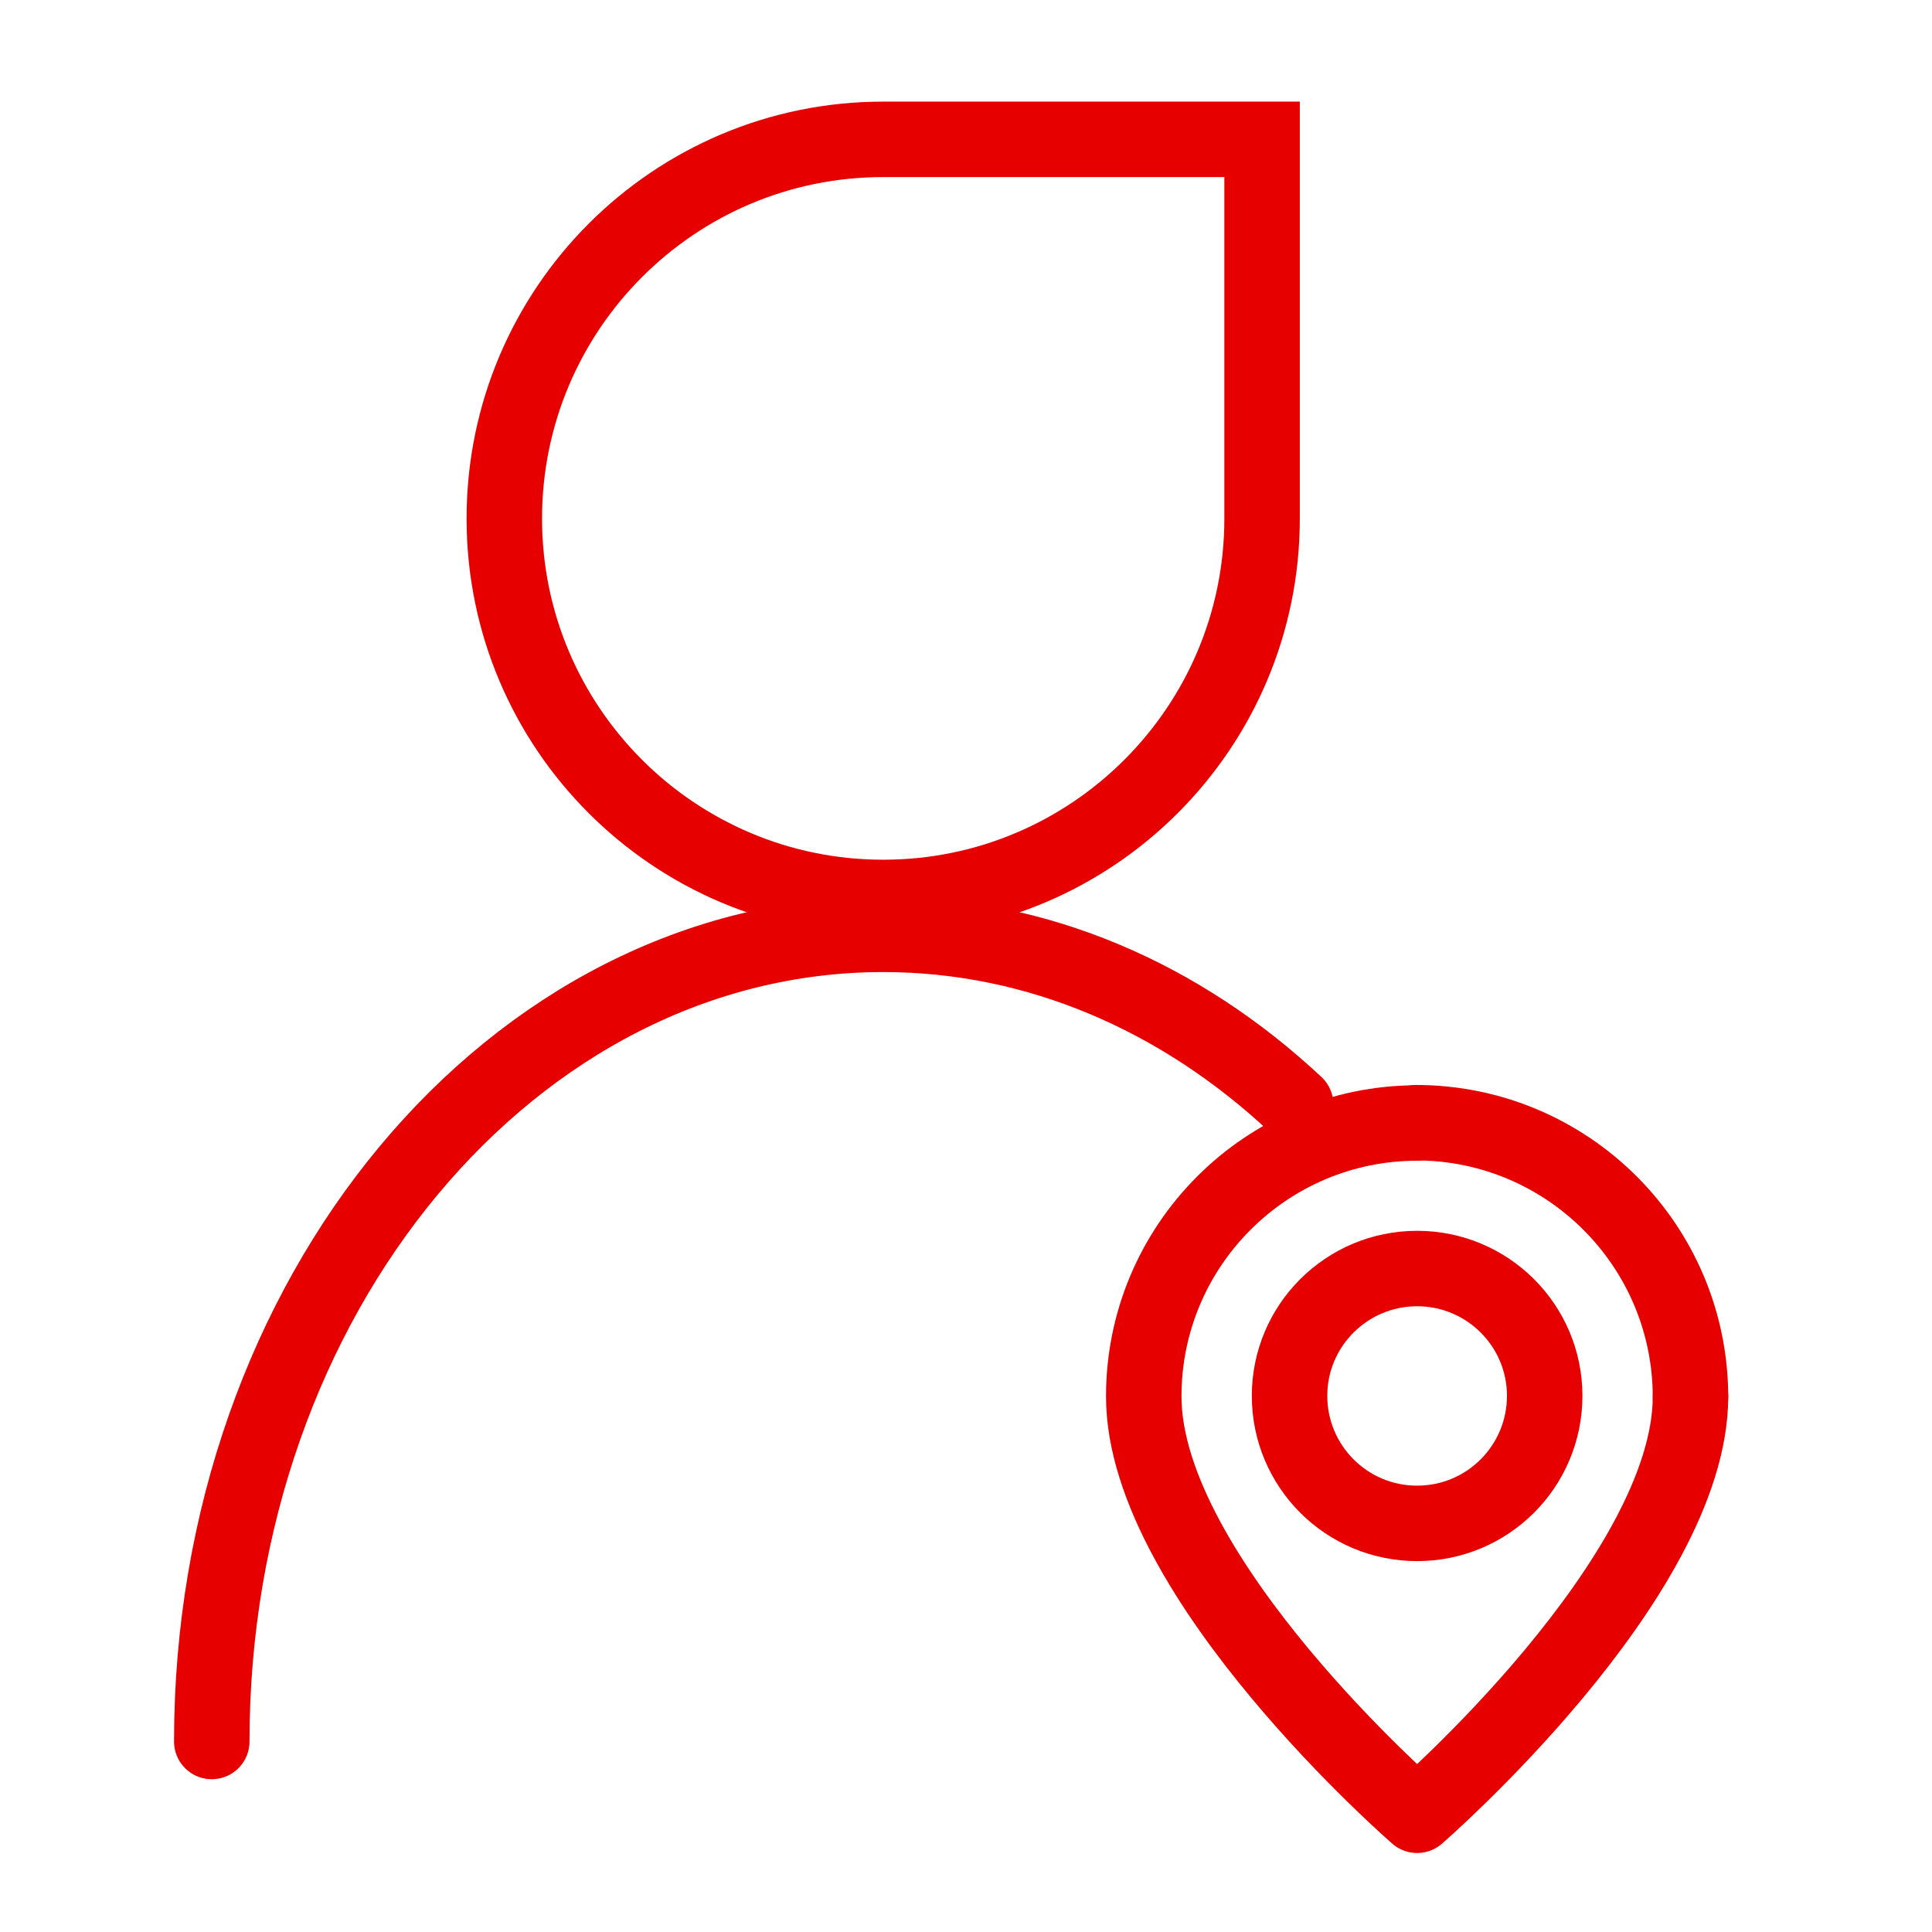 <svg width="64" height="64" viewBox="0 0 64 64" fill="none" xmlns="http://www.w3.org/2000/svg">
<path d="M7.015 57.689C7.015 42.92 16.979 30.951 29.257 30.951C34.404 30.951 39.148 33.057 42.922 36.592" stroke="#E60000" stroke-width="2.5" stroke-linecap="round" stroke-linejoin="round"/>
<path d="M41.808 17.179C41.808 24.106 36.185 29.729 29.257 29.729C22.329 29.729 16.706 24.106 16.706 17.179C16.706 10.239 22.329 4.616 29.257 4.616H41.808V17.179Z" stroke="#E60000" stroke-width="2.5"/>
<path d="M51.17 46.238C51.17 48.574 49.28 50.464 46.944 50.464C44.608 50.464 42.718 48.574 42.718 46.238C42.718 43.912 44.608 42.022 46.944 42.022C49.28 42.022 51.17 43.912 51.17 46.238Z" stroke="#E60000" stroke-width="2.5" stroke-miterlimit="10" stroke-linecap="round"/>
<path d="M56 46.257C56 52.275 46.944 60.133 46.944 60.133C46.944 60.133 37.888 52.275 37.888 46.257C37.888 41.259 41.946 37.201 46.944 37.201" stroke="#E60000" stroke-width="2.5" stroke-linecap="round" stroke-linejoin="round"/>
<path d="M46.904 37.191C51.922 37.191 56 41.259 56 46.287" stroke="#E60000" stroke-width="2.5" stroke-miterlimit="10" stroke-linecap="round"/>
</svg>
